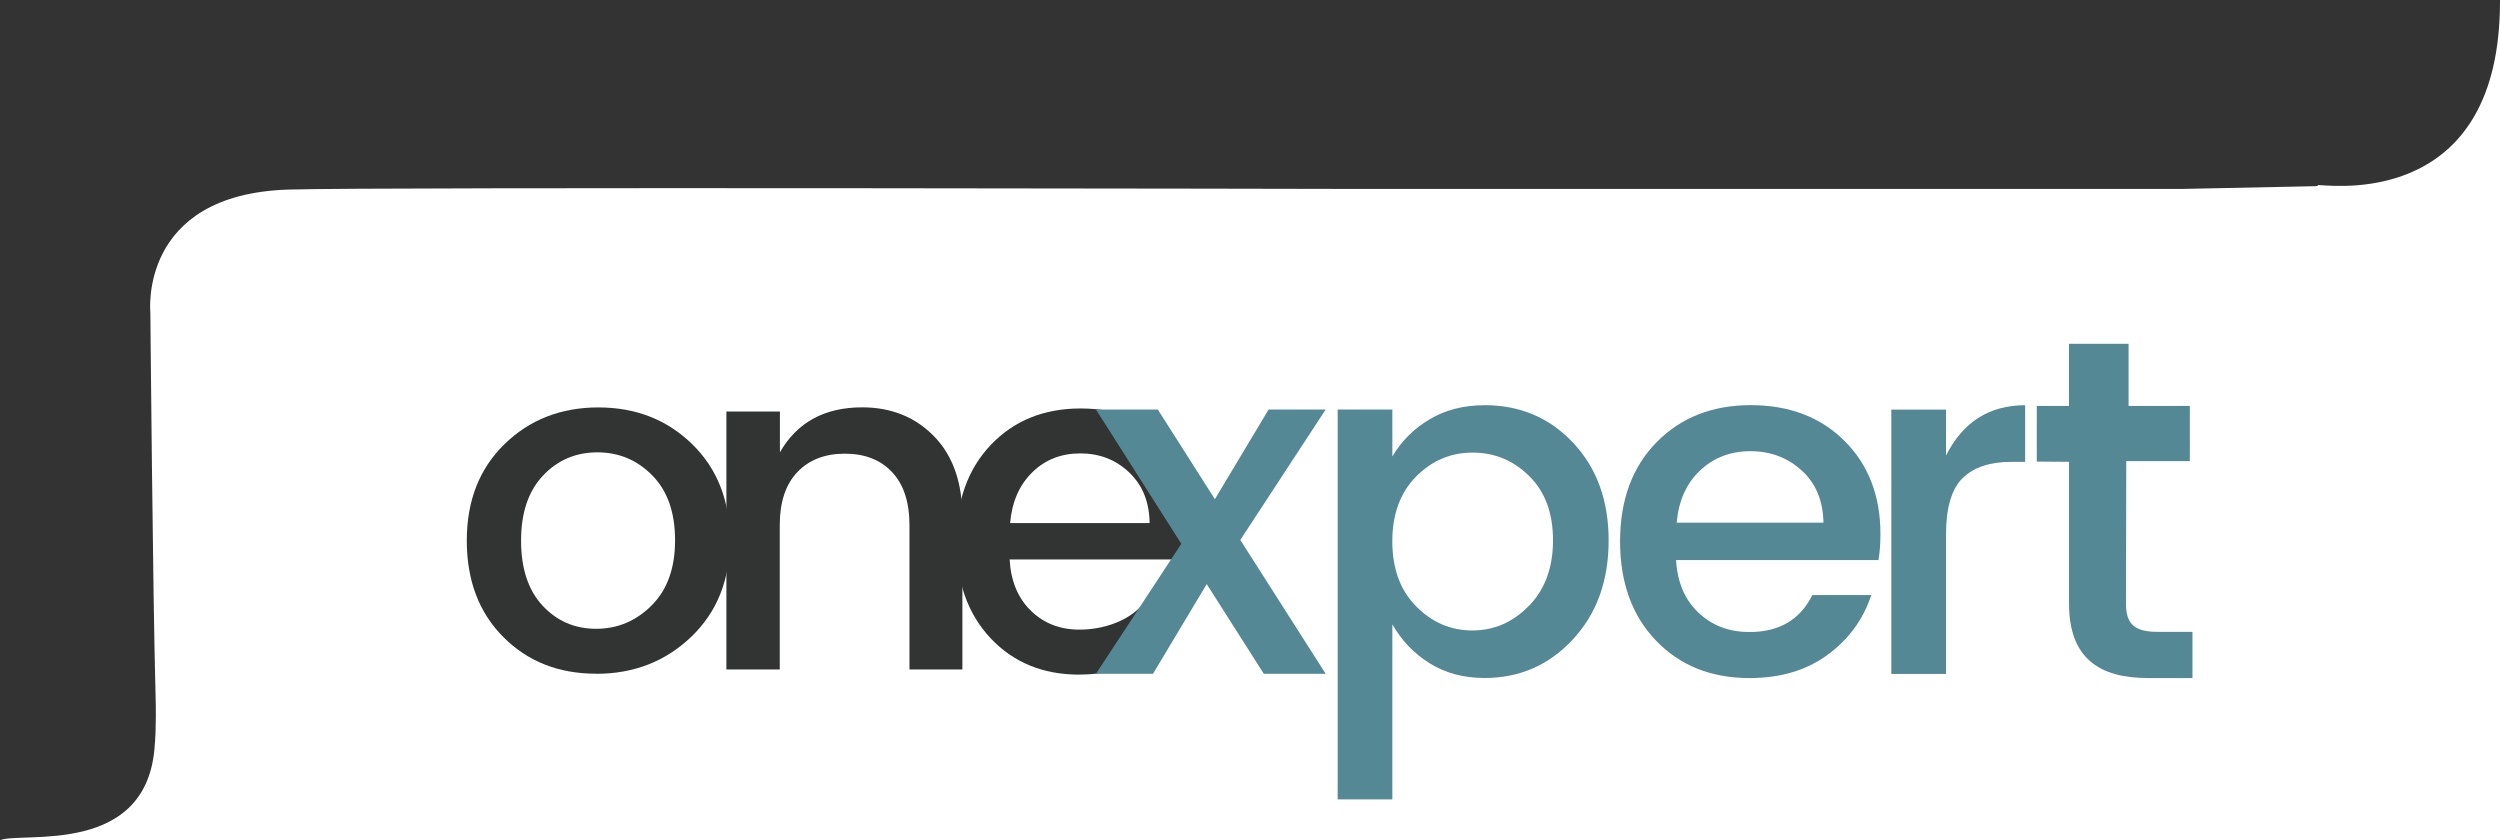 <svg xmlns="http://www.w3.org/2000/svg" id="Capa_1" viewBox="0 0 625.45 210.19"><rect x="0" y="0" width="625.45" height="210.19" fill="#333333" stroke="none"/><defs><style>.cls-1{fill:#fff;}.cls-2{fill:#548895;}.cls-3{fill:#323333;}</style></defs><path class="cls-1" d="M0,210.19c5.57-2.19,37.14,4.24,38.73-24.01,0,0,.43-3.8.18-12.72-.67-23.97-1.29-95.23-1.29-95.23,0,0-3.11-29.6,34.49-30.8,21.85-.7,266.4-.16,266.4-.16h207.25l33.45-.69c1.37-.09-.03-.34,1.34-.25,5.49.33,44.9,4.19,44.9-45.98h0v209.86H0"></path><path class="cls-3" d="M149.16,168.55c-9.41,0-17.16-3.06-23.25-9.19-6.1-6.12-9.13-14.17-9.13-24.12s3.15-18,9.43-24.12c6.28-6.12,14.11-9.19,23.48-9.19s17.2,3.06,23.48,9.19c6.28,6.12,9.43,14.15,9.43,24.07s-3.22,17.96-9.66,24.12c-6.44,6.17-14.37,9.26-23.77,9.26h-.01ZM163.04,151.45c3.91-3.91,5.85-9.33,5.85-16.28s-1.89-12.35-5.68-16.21c-3.79-3.86-8.37-5.79-13.76-5.79s-9.92,1.93-13.58,5.79c-3.66,3.86-5.51,9.29-5.51,16.28s1.79,12.41,5.38,16.28c3.59,3.86,8.06,5.79,13.41,5.79s9.97-1.95,13.88-5.85h.01Z"></path><path class="cls-3" d="M195.12,102.97v10.19c4.29-7.5,11.16-11.25,20.6-11.25,7.25,0,13.25,2.42,17.97,7.25,4.72,4.84,7.08,11.59,7.08,20.26v38.06h-13.24v-36.07c0-5.78-1.45-10.2-4.34-13.29-2.89-3.08-6.83-4.62-11.83-4.62s-8.96,1.55-11.89,4.62c-2.93,3.09-4.39,7.51-4.39,13.29v36.07h-13.35v-64.52h13.38Z"></path><path class="cls-3" d="M270.05,168.78c-9.13,0-16.54-3.05-22.24-9.13-5.71-6.08-8.56-14.15-8.56-24.22s2.89-18.11,8.67-24.17c5.78-6.04,13.25-9.07,22.41-9.07s16.6,2.9,22.29,8.71c5.71,5.81,8.56,13.39,8.56,22.75,0,2.26-.16,4.36-.46,6.32h-48.13c.3,5.38,2.07,9.66,5.31,12.81,3.23,3.16,7.28,4.74,12.15,4.74,7.07,0,14.72-3,17.61-9.01h11.35c-1.9,5.92-5.37,10.79-10.37,14.57-5.02,3.78-11.22,5.68-18.59,5.68v.03ZM282.48,118.17c-3.35-3.16-7.41-4.74-12.2-4.74s-8.8,1.57-12.03,4.74c-3.23,3.16-5.08,7.4-5.54,12.69h34.9c-.07-5.31-1.79-9.53-5.14-12.69h.01Z"></path><path class="cls-2" d="M331.66,102.45l-21.36,32.64,21.36,33.48h-15.48l-14.28-22.44-13.44,22.44h-14.28l21.36-32.52-21.36-33.6h15.48l14.28,22.44,13.44-22.44s14.28,0,14.28,0Z"></path><path class="cls-2" d="M371.37,101.36c8.89,0,16.28,3.13,22.19,9.41,5.92,6.28,8.89,14.44,8.89,24.48s-2.98,18.29-8.94,24.71c-5.97,6.44-13.34,9.66-22.13,9.66-5.19,0-9.76-1.22-13.68-3.66-3.92-2.43-7.04-5.69-9.36-9.77v43.8h-13.68v-97.54h13.68v11.76c2.23-3.83,5.34-6.94,9.3-9.3s8.54-3.53,13.74-3.53h0ZM382.53,151.57c3.99-4.12,6-9.57,6-16.38s-1.97-12.16-5.94-16.08c-3.96-3.92-8.69-5.88-14.17-5.88s-10.2,2-14.15,6c-3.96,4.01-5.94,9.4-5.94,16.2s1.97,12.22,5.94,16.25c3.96,4.03,8.66,6.05,14.09,6.05s10.16-2.06,14.15-6.18v.03Z"></path><path class="cls-2" d="M437.7,169.64c-9.6,0-17.4-3.12-23.39-9.36-6-6.24-9-14.52-9-24.84s3.03-18.57,9.11-24.78c6.08-6.2,13.94-9.3,23.58-9.3s17.46,2.98,23.45,8.94c6,5.97,9,13.74,9,23.34,0,2.32-.16,4.48-.49,6.48h-50.64c.31,5.52,2.17,9.9,5.58,13.14,3.41,3.23,7.65,4.86,12.78,4.86,7.44,0,12.68-3.08,15.72-9.24h14.75c-2,6.08-5.64,11.06-10.92,14.94-5.28,3.88-11.8,5.82-19.56,5.82h.01ZM450.78,117.74c-3.52-3.23-7.8-4.86-12.83-4.86s-9.26,1.62-12.66,4.86c-3.41,3.23-5.34,7.58-5.82,13.02h36.72c-.09-5.44-1.87-9.77-5.39-13.02h0Z"></path><path class="cls-2" d="M486.85,102.45v11.52c4.24-8.4,10.83-12.59,19.8-12.59v14.17h-3.48c-5.37,0-9.41,1.36-12.18,4.08-2.76,2.72-4.14,7.44-4.14,14.17v34.8h-13.68v-66.13h13.68-.01Z"></path><path class="cls-2" d="M517.62,115.54l-8.06-.06v-13.92h8.06v-15.55h14.91v15.55h15.32v13.81h-15.9l-.07,35.66c0,4.98,1.99,7.05,7.94,7.05h8.69v11.55h-11.16c-12.15,0-19.72-4.98-19.72-18.6v-35.48h-.01Z"></path></svg>